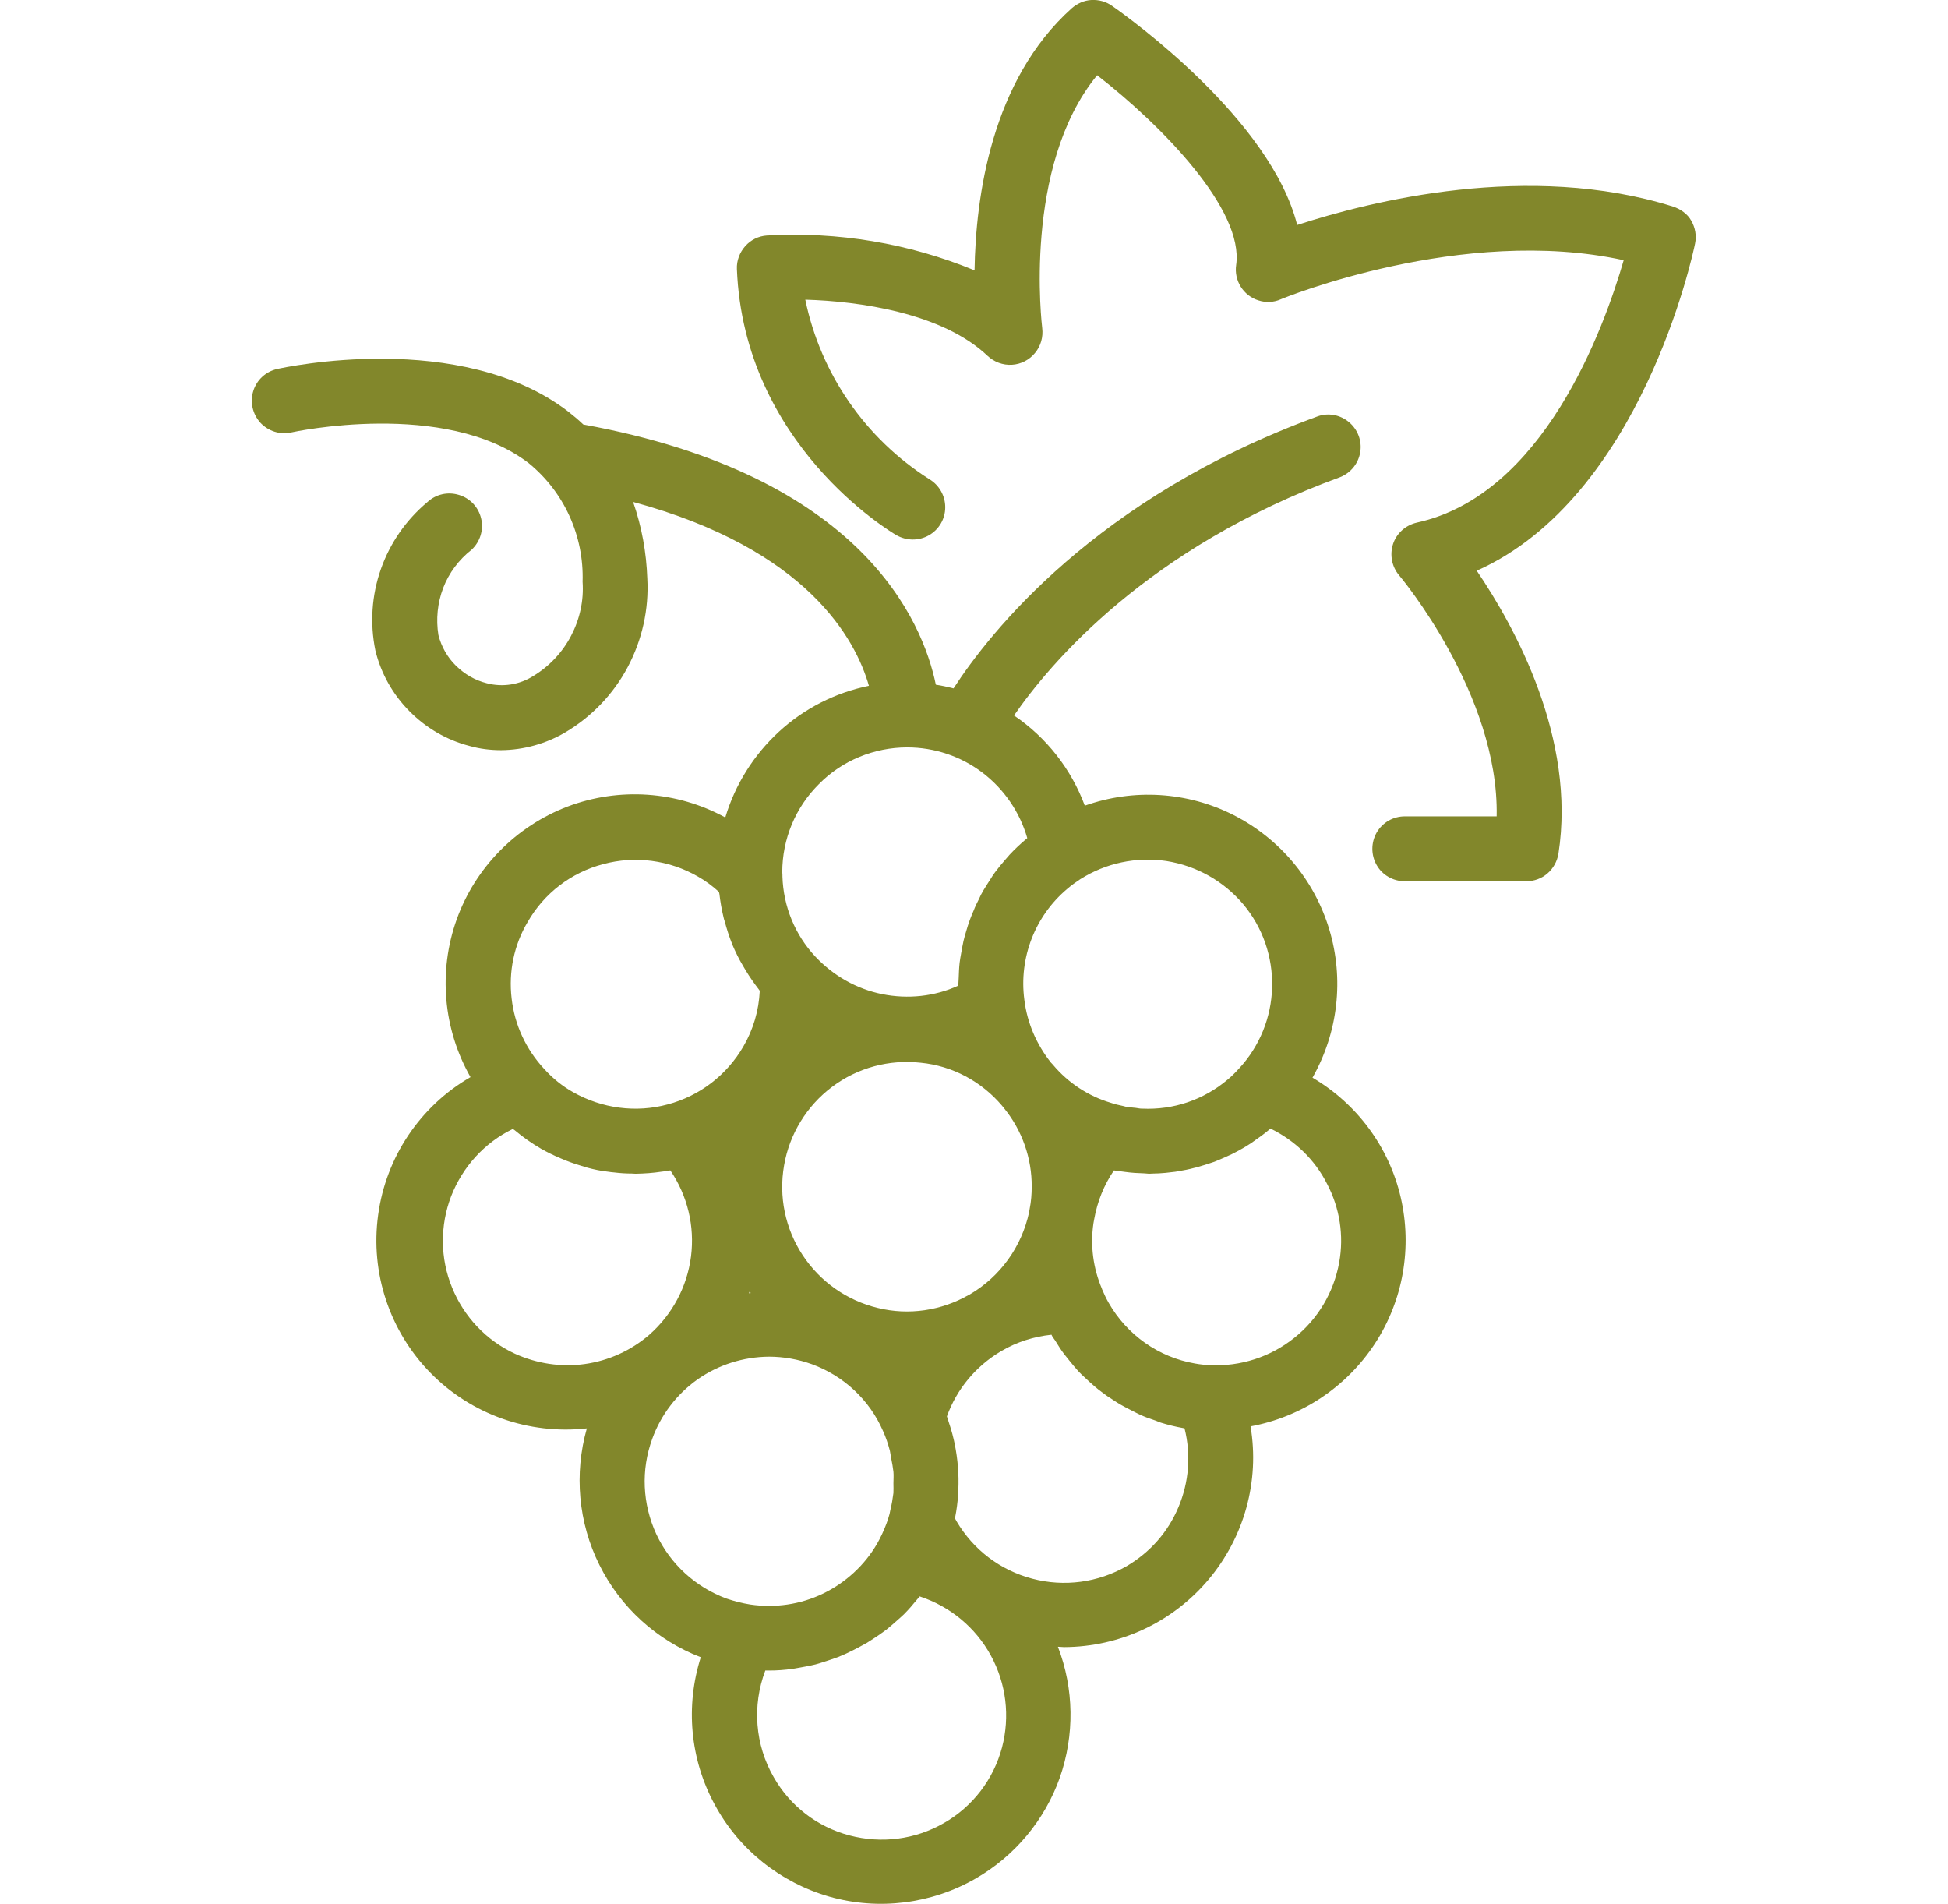 <svg xml:space="preserve" style="enable-background:new 0 0 1056.6 1032.6;" viewBox="0 0 1056.6 1032.6" y="0px" x="0px" xmlns:xlink="http://www.w3.org/1999/xlink" xmlns="http://www.w3.org/2000/svg" id="Layer_1" version="1.1">
<style type="text/css">
	.st0{fill:#82872B;}
</style>
<g>
	<path d="M711.9,584.4c13.9-24.5,17.2-53.5,9.1-80.4c-8.1-26.9-26.9-49.3-51.9-62c-25-12.7-54.3-14.5-80.7-5.1
		c-7.4-19.9-20.8-37-38.4-48.9c19.4-28.1,72.2-91,177-129.3c5.7-2.3,9.8-7.4,10.8-13.5c1-6.1-1.3-12.2-6-16.2s-11.1-5.3-16.9-3.3
		C594,269.9,536.6,343.4,517.2,373.3c-3.1-0.8-6.4-1.5-9.6-2c-7.1-34.5-40.2-113.6-191.2-141.1c-2.6-2.5-5.5-4.9-8.3-7.1
		c-58.4-44.6-153.8-23.9-157.8-23l0,0c-6.2,1.4-11.1,6-12.9,11.9c-1.9,6-0.4,12.5,3.8,17.2c4.3,4.6,10.7,6.7,16.8,5.3
		c0.8-0.2,83.4-18.1,128.7,16.6l0,0c19.3,15.7,30.1,39.5,29.3,64.4c0.7,10.2-1.5,20.2-6.2,29.2c-4.7,9-11.7,16.5-20.4,21.8
		c-7.5,4.8-16.7,6.3-25.4,4c-6.4-1.6-12-4.9-16.7-9.5s-7.9-10.4-9.5-16.6c-1.4-8.6-0.5-17.5,2.6-25.6c3.1-8.1,8.5-15.3,15.4-20.7
		c4.6-4.3,6.6-10.7,5.2-16.8c-1.4-6.2-6-11.1-12-12.9c-6.1-1.9-12.6-0.4-17.2,3.9c-11.5,9.6-20.2,22.1-25.2,36.3
		c-5,14.2-6,29.4-3,44.1c3,12.4,9.4,23.8,18.4,32.9c9,9.1,20.2,15.7,32.6,18.9c5.6,1.6,11.4,2.3,17.2,2.3
		c12.3-0.1,24.4-3.5,34.9-9.7c14.3-8.5,26-20.7,33.8-35.4c7.8-14.7,11.5-31.3,10.6-47.9c-0.5-14.2-3-28.2-7.7-41.6
		c94.5,25.6,120.7,74.5,127.9,99.7l0,0c-18.2,3.7-35.1,12.3-48.8,24.9c-13.7,12.6-23.8,28.7-29.1,46.5
		c-26.3-14.4-57.6-16.5-85.6-5.9c-28,10.7-50,33.1-60.1,61.2c-10.1,28.3-7.3,59.5,7.5,85.5c-27.4,15.8-45.9,43.5-50.1,74.8
		c-4.3,31.3,6.2,62.9,28.3,85.5c22.1,22.6,53.4,33.7,84.9,30.2c-7,24.6-4.6,51.2,6.8,74c11.4,23,31.1,40.9,55,50.1
		c-8.4,26.5-5.8,55.2,7.4,79.6c13.1,24.5,35.6,42.5,62.3,50.2c26.7,7.6,55.4,4,79.4-9.8c21.2-12.2,37.4-31.6,45.6-54.6
		c8.1-23.1,7.8-48.3-1-71.1c1.1,0,2.2,0.2,3.3,0.2l0,0c30.2-0.1,58.8-13.4,78.3-36.5c19.5-23.1,27.9-53.5,22.9-83.2
		c27.6-5.1,51.9-21.2,67.4-44.8c15.4-23.5,20.4-52.3,14-79.6C753.4,622.1,736.1,598.6,711.9,584.4L711.9,584.4z M674.3,490.3
		c10.6,12.6,16.1,28.6,15.7,45c-0.4,16.4-6.8,32.2-18,44.2l-0.2,0.2c-1.9,2.1-3.8,4-6,5.8c-12.9,10.9-29.3,16.5-46.3,15.7h-0.3
		c-1.1,0-2.1-0.3-3.1-0.4c-1.8-0.2-3.5-0.3-5.3-0.6c-0.5-0.1-1-0.3-1.5-0.4c-2.3-0.5-4.7-1-6.9-1.8c-12.1-3.6-23-10.8-31.1-20.4
		c-0.4-0.5-0.8-0.9-1.2-1.3c-7.9-9.9-13-21.7-14.5-34.2c-3-22.7,5.8-45.4,23.3-60.1c2.2-1.9,4.6-3.6,7-5.2
		c13.9-8.8,30.4-12.3,46.7-9.9C649,469.5,663.7,477.8,674.3,490.3L674.3,490.3z M543.5,599.6c0.1,0.2,0.4,0.5,0.7,0.8l0.2,0.2
		l0.1,0.2l0.2,0.3l0,0c9.7,11.9,15,27,14.9,42.4c0,4-0.3,8-1.1,12l-0.3,1.8l0,0c-4,18.7-15.6,34.9-32.1,44.6
		c-0.2,0.1-0.4,0.2-0.6,0.3l0,0c-15,8.6-32.6,11.2-49.3,7.1c-16.7-4-31.3-14.2-40.8-28.6c-9.5-14.4-13.1-31.8-10.1-48.8
		c2.9-16.9,12.3-32.2,26-42.5c13.8-10.4,31-15,48.1-13.1C516.7,578,532.4,586.5,543.5,599.6L543.5,599.6z M406.6,700.3l0.6,0.9
		l-1,0.1C406.4,700.9,406.6,700.6,406.6,700.3L406.6,700.3z M492.1,405.3L492.1,405.3c14.7,0,29.1,4.8,40.8,13.7
		c11.7,8.9,20.2,21.3,24.3,35.5c-0.2,0.2-0.4,0.3-0.6,0.5c-3.1,2.6-6.2,5.5-9,8.5c-0.9,1-1.8,2.1-2.6,3c-1.8,2.1-3.5,4.1-5.2,6.4
		c-1,1.3-1.8,2.6-2.6,3.9c-1.4,2.1-2.6,4.1-3.9,6.2c-0.9,1.5-1.6,2.9-2.3,4.5c-1.1,2.1-2.1,4.2-2.9,6.3c-0.7,1.6-1.4,3.2-2,4.9
		c-0.8,2.2-1.5,4.3-2.1,6.5c-0.5,1.7-1,3.3-1.4,5.1c-0.5,2.2-0.9,4.6-1.3,6.8c-0.3,1.7-0.6,3.3-0.8,5c-0.3,2.7-0.4,5.5-0.5,8.2
		c0,1.3-0.2,2.5-0.2,3.8v0.4c-12.9,5.9-27.4,7.4-41.3,4.6c-13.9-2.8-26.5-10-36.2-20.3c-11.1-11.8-17.4-27.3-17.9-43.4
		c0-0.8,0-1.7-0.1-2.4c0-17.9,7.1-35.1,19.8-47.7C456.7,412.4,474.2,405.3,492.1,405.3L492.1,405.3z M286.2,500
		c8.9-15.6,23.7-26.9,41-31.4c17.3-4.7,35.8-2.2,51.3,6.7c4.1,2.3,8,5.2,11.5,8.4c0,0.3,0.1,0.6,0.2,1c0.5,4.2,1.2,8.4,2.2,12.5
		c0.2,0.9,0.4,1.7,0.7,2.5c1.1,4.1,2.4,8.2,4,12.2l0.1,0.3c1.7,4,3.6,7.9,5.9,11.7c0.4,0.7,0.9,1.5,1.3,2.2l0,0
		c2.2,3.7,4.7,7.2,7.3,10.6c0.1,0.2,0.3,0.4,0.4,0.6l0,0c-0.5,10.7-3.5,20.9-8.9,30.2c-9,15.5-23.7,26.8-41,31.4
		c-17.3,4.7-35.7,2.2-51.3-6.6c-5.9-3.3-11.2-7.6-15.7-12.6c-9.9-10.6-16.1-24-17.7-38.3C275.8,527,278.8,512.4,286.2,500L286.2,500
		z M279.3,734.1c-15.6-7.2-27.7-20.1-34.1-35.9c-6.5-15.8-6.6-33.6-0.5-49.5c6.2-15.9,18.1-29.1,33.5-36.5c0.3,0.3,0.8,0.5,1.1,0.8
		c4.4,3.7,9.1,7,14.1,9.9c3.5,2,7,3.7,10.8,5.3c1,0.4,2,0.8,2.9,1.2c3.3,1.3,6.7,2.4,10.1,3.4c0.5,0.1,0.9,0.3,1.3,0.4l0,0
		c3.7,1,7.5,1.8,11.3,2.2c1.2,0.2,2.2,0.3,3.4,0.4c3.2,0.4,6.4,0.6,9.6,0.6c0.6,0,1.2,0.1,1.8,0.1h0.5l0,0c4.5-0.1,9.1-0.4,13.6-1.1
		c0.9-0.1,1.8-0.2,2.6-0.4c0.9-0.2,1.6-0.2,2.3-0.3l0,0c9.3,13.7,13.3,30.2,11.2,46.7c-2.1,16.4-10.2,31.5-22.6,42.4l-0.1,0.1l0,0
		c-9.9,8.5-22,14-34.9,15.8C304.4,741.5,291.2,739.5,279.3,734.1L279.3,734.1z M353.8,780.2c4.7-13,13.4-24.3,24.6-32.2
		c11.3-7.9,24.8-12.2,38.7-12.3c7.9,0,15.8,1.4,23.3,4.1c17.2,6.3,31.2,19.3,38.5,36.1c1.6,3.5,2.8,7.1,3.8,10.9
		c0.3,1.4,0.4,2.7,0.7,4.1l0,0c0.5,2.3,0.9,4.8,1.2,7.2c0.2,2.1,0,4.2,0,6.3c0,1.8,0.1,3.5,0,5.2c-0.4,3.1-0.9,6.3-1.7,9.4
		c-0.2,0.7-0.2,1.4-0.4,2c-0.5,1.8-1,3.5-1.7,5.3c-1.4,3.7-3.1,7.4-5.1,10.9c-6.8,11.7-17.1,21.1-29.3,27c-12.2,5.9-26,7.9-39.5,5.9
		c-4.4-0.7-8.6-1.8-12.8-3.2c-16.8-6.2-30.5-18.7-38.1-34.9C348.4,815.5,347.6,797.1,353.8,780.2L353.8,780.2z M543.5,947.6
		c-4.6,17.3-15.9,32.1-31.5,41c-15.6,9-33.9,11.3-51.3,6.7s-32.1-15.9-41-31.5c-10.2-17.6-11.8-38.9-4.6-57.9h2
		c4.3,0,8.5-0.3,12.7-0.9c1.4-0.2,2.7-0.5,4.1-0.7c2.8-0.5,5.6-1,8.4-1.7c1.6-0.4,3.1-0.9,4.6-1.4c2.5-0.8,5-1.6,7.4-2.5
		c1.6-0.6,3.1-1.3,4.7-2c2.3-1.1,4.6-2.2,6.8-3.4c1.5-0.8,2.9-1.6,4.4-2.4c2.2-1.4,4.4-2.8,6.6-4.3c1.4-1,2.6-1.9,3.9-2.8
		c2.2-1.8,4.3-3.6,6.4-5.5c1.1-1,2.2-1.9,3.2-2.9l0,0c2.5-2.5,4.9-5.3,7.1-8c0.4-0.5,0.9-1,1.3-1.5l0.1-0.2
		c16.5,5.4,30.3,16.8,38.6,32C545.8,913,547.9,930.8,543.5,947.6L543.5,947.6z M611.1,849.3c-15.5,8.9-33.8,11.4-51.2,6.8
		s-32-15.7-41.1-31.2l-0.8-1.5c0-0.2,0-0.5,0.1-0.7l0,0c0.8-4,1.3-8.1,1.6-12.1c0-0.9,0.1-1.8,0.1-2.6c0.4-8.4-0.3-16.8-2-25.1
		c-0.2-0.8-0.3-1.6-0.5-2.3l0,0c-0.9-4-2.2-8-3.5-11.9c-0.1-0.2-0.1-0.4-0.2-0.6l0,0c5.3-14.8,15.7-27.2,29.1-35.2l0.7-0.4l0,0
		c8.2-4.8,17.4-7.7,26.9-8.7c0.1,0.1,0.2,0.2,0.2,0.4c0.5,1,1.2,1.8,1.8,2.7c1.6,2.5,3.1,5.1,4.9,7.4c0.9,1.2,1.9,2.3,2.8,3.5
		c1.6,2,3.2,3.9,4.9,5.8c1.1,1.2,2.3,2.3,3.5,3.4c1.8,1.7,3.4,3.2,5.3,4.8c1.3,1.1,2.5,2.1,3.9,3.1c1.9,1.5,3.8,2.8,5.9,4.1
		c1.4,0.9,2.7,1.8,4.1,2.6c2.2,1.3,4.3,2.3,6.6,3.5c1.4,0.7,2.7,1.4,4.2,2.1c2.4,1.1,5.1,2.1,7.6,2.9c1.3,0.4,2.4,1,3.7,1.4l0,0
		c3.9,1.2,7.9,2.2,11.9,2.9l0.9,0.2c3.6,14.3,2.4,29.2-3.3,42.7C633.5,830.9,623.8,841.8,611.1,849.3L611.1,849.3z M726.4,684.5
		c-2.9,16.2-11.5,30.8-24.5,41.1c-12.9,10.3-29.1,15.5-45.5,14.7c-2.8-0.1-5.6-0.4-8.3-0.9c-19.7-3.4-36.8-15.5-46.7-32.8
		c-1.4-2.4-2.6-5-3.7-7.6v-0.1c-4.8-11.2-6.4-23.6-4.6-35.6l0.4-2.2c1.7-9.5,5.3-18.5,10.7-26.4c0.7,0.1,1.5,0.2,2.2,0.3
		c1.3,0.2,2.5,0.3,3.8,0.5l0,0c3.5,0.5,7,0.7,10.6,0.8c0.8,0,1.7,0.2,2.4,0.2s1.5-0.1,2.2-0.1c1.1,0,2.2-0.1,3.2-0.1
		c2.4-0.1,4.9-0.4,7.3-0.7c1-0.1,2-0.2,2.9-0.4c3-0.5,6.2-1.1,9.1-1.9c0.3-0.1,0.6-0.1,0.9-0.2l0,0c3.3-0.9,6.7-2,9.9-3.1
		c0.8-0.3,1.5-0.6,2.2-0.9c2.4-1,4.8-2.1,7.2-3.2c1-0.5,2-1,2.9-1.5c2.2-1.2,4.4-2.4,6.5-3.8c0.9-0.6,1.8-1.1,2.5-1.7l0,0
		c2.9-2,5.7-4,8.4-6.3l0.7-0.6c13.2,6.4,24.1,16.9,30.7,30C726.7,655.1,729,670,726.4,684.5L726.4,684.5z" class="st0"></path>
	<path d="M907.4,112c-78.1-24.5-163.9-3-203.8,10C689.2,65,613.1,10.1,603.2,3.2l0,0C600,0.9,596.1-0.2,592,0
		c-4,0.2-7.7,1.9-10.7,4.5c-43.6,39.1-52.1,102.4-52.7,142.1c-35.6-14.7-74.1-21.1-112.6-18.9c-4.6,0.3-8.8,2.4-11.8,5.8
		c-3,3.4-4.7,7.8-4.5,12.4c3.8,95.1,83.1,142.3,86.5,144.3l0,0c5.5,3.1,12.1,3.2,17.6,0.1c5.5-3.1,8.9-8.9,8.9-15.2
		c0-6.3-3.3-12.1-8.7-15.3c-34.6-22-58.9-57.1-67.2-97.3c28.8,0.8,74.3,7.1,98.9,30.5l0,0c3.5,3.3,8.3,5.1,13.2,4.8
		c4.9-0.3,9.4-2.6,12.5-6.4c3.1-3.7,4.5-8.6,3.9-13.5c-0.1-1-10.8-87.6,29.8-137.1c35.4,27.5,79.7,73,75.4,102.9l0,0
		c-0.6,4.1,0.3,8.3,2.5,11.8c2.2,3.5,5.6,6.2,9.6,7.4c4,1.3,8.3,1.1,12.1-0.6c1.1-0.5,98.4-40.4,186-21.2
		c-10.8,37.3-43.5,127.3-112.2,142.3l0,0c-6.1,1.4-11,5.8-12.9,11.6s-0.7,12.3,3.3,17c0.6,0.7,54.2,64.5,52.9,130.7h-49.8
		c-6.3,0-12.1,3.3-15.3,8.8c-3.1,5.5-3.1,12.1,0,17.6s9,8.8,15.3,8.8h65.9c4.2,0,8.3-1.5,11.4-4.2c3.2-2.7,5.3-6.6,6-10.7
		c9.7-62.6-23.6-123-44.3-153.5c89-39.7,117.2-171.4,118.4-177.4c0.9-4.3,0.1-8.7-2.1-12.5C915.4,116.1,911.5,113.3,907.4,112
		L907.4,112z" class="st0"></path>
</g>
</svg>

